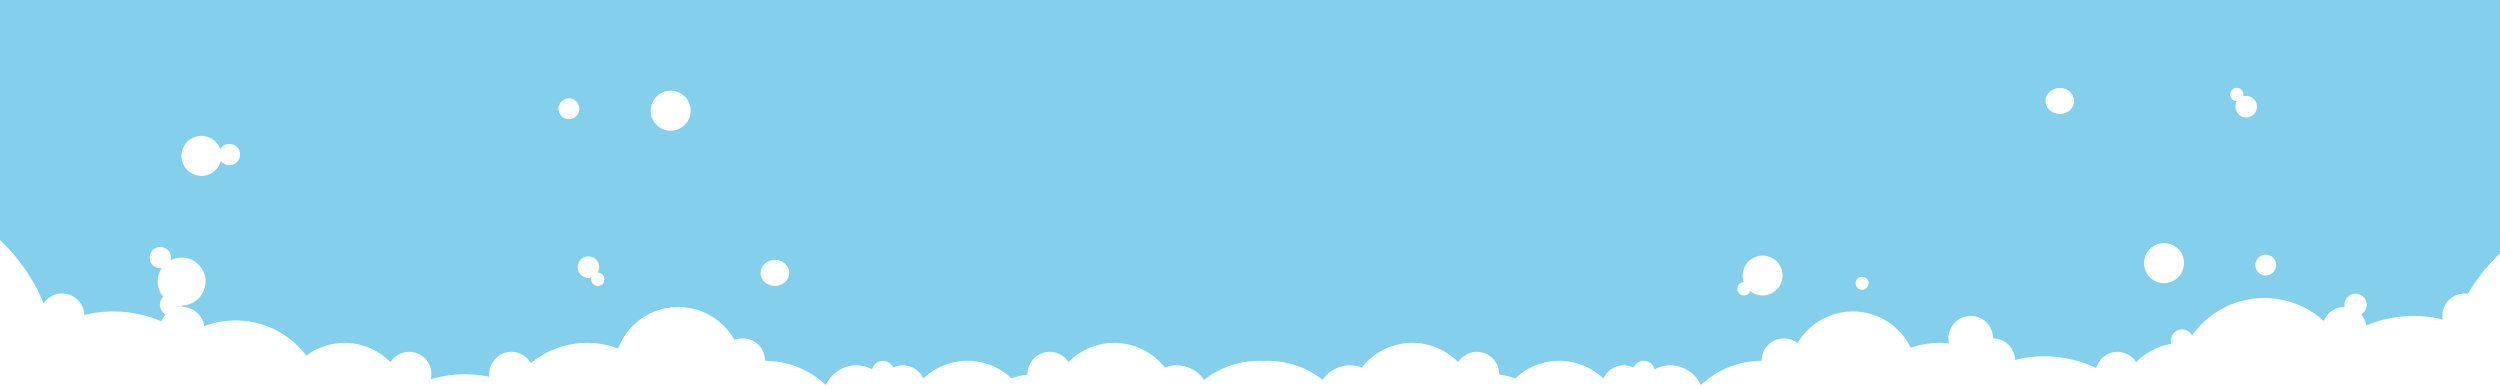 <?xml version="1.0" encoding="UTF-8"?> <svg xmlns="http://www.w3.org/2000/svg" xmlns:xlink="http://www.w3.org/1999/xlink" width="1920" height="298.181" viewBox="0 0 1920 298.181"><rect x="0" y="0" width="1920" height="298.181" fill="#333333" stroke="none"/><defs><clipPath id="clip-path"><rect id="Rectangle_25839" data-name="Rectangle 25839" width="1920" height="298.181" transform="translate(4089 -17862.092)" fill="#003a5d" opacity="0.8"></rect></clipPath></defs><g id="Bubbles-Interior-Blue-Background" transform="translate(-4089 17862.092)" clip-path="url(#clip-path)"><rect id="led-retrofit-recessed-lighting-in-livingroom" width="2119" height="1210" transform="translate(4089 -18467.07)" fill="#84cfec"></rect><path id="Path_182955" data-name="Path 182955" d="M93.735,179.294A68.927,68.927,0,0,1,53.417,116.43C53.417,78.346,84,47.5,121.753,47.5s68.336,30.846,68.336,68.93a71.059,71.059,0,0,1-.581,9,25.433,25.433,0,0,1,43.325,7.789A13.642,13.642,0,0,1,255.009,144a13.823,13.823,0,0,1-4.579,10.305,141.485,141.485,0,0,1,68.986,73.1,17.056,17.056,0,0,1,31.23,8.926,91.254,91.254,0,0,1,22.243-2.723,93.175,93.175,0,0,1,37,7.617,17.467,17.467,0,0,1,3.212-5.308h0a8.585,8.585,0,1,1,12.744-7.479,9.517,9.517,0,0,1-.171,1.723h.171a17.076,17.076,0,0,1,16.879,14.751,68,68,0,0,1,78.382,22.643,49.1,49.1,0,0,1,64.612,5,17.06,17.06,0,0,1,31.469,9.306,16.784,16.784,0,0,1-.41,3.722,91.474,91.474,0,0,1,26.036-3.722,92.587,92.587,0,0,1,18.929,1.93,11.929,11.929,0,0,1-.137-1.93,17.054,17.054,0,0,1,31.913-8.547,67.8,67.8,0,0,1,43.257-15.578,66.9,66.9,0,0,1,23.849,4.343,49.364,49.364,0,0,1,89.316-6.548,17.111,17.111,0,0,1,23.508,15.992,67.717,67.717,0,0,1,46.708,18.646,25.608,25.608,0,0,1,23.337-15.2,25.2,25.2,0,0,1,12.2,3.136,8.531,8.531,0,0,1,16.161-1.379,16.659,16.659,0,0,1,7.517-1.758,17.062,17.062,0,0,1,15.581,10.167,49.18,49.18,0,0,1,67.824-.1,49.868,49.868,0,0,1,12.267-2.929v-.241a17.06,17.06,0,0,1,31.469-9.306,49.163,49.163,0,0,1,73.94,4.1,24.733,24.733,0,0,1,9.054-1.689,25.468,25.468,0,0,1,21.116,11.236,67.5,67.5,0,0,1,42.1-14.682c1.093,0,2.221.034,3.314.1.068,0,.137-.034.205,0,1.093-.069,2.221-.1,3.314-.1a67.5,67.5,0,0,1,42.1,14.682,25.468,25.468,0,0,1,21.116-11.236,24.733,24.733,0,0,1,9.054,1.689,49.163,49.163,0,0,1,73.94-4.1,17.06,17.06,0,0,1,31.469,9.306v.241a49.866,49.866,0,0,1,12.267,2.929,49.179,49.179,0,0,1,67.823.1,17.062,17.062,0,0,1,15.581-10.167,16.66,16.66,0,0,1,7.517,1.758,8.531,8.531,0,0,1,16.161,1.379,25.2,25.2,0,0,1,12.2-3.136,25.608,25.608,0,0,1,23.337,15.2,67.718,67.718,0,0,1,46.708-18.646A17.165,17.165,0,0,1,1655.9,254.29a16.81,16.81,0,0,1,10.455,3.619,49.338,49.338,0,0,1,86.924,3.55,67.674,67.674,0,0,1,22.209-3.722,72.454,72.454,0,0,1,7.278.379,15.841,15.841,0,0,1-.444-3.826,17.085,17.085,0,1,1,34.168,0,17.147,17.147,0,0,1,17.05,16.509,91.254,91.254,0,0,1,22.243-2.723,92.918,92.918,0,0,1,39.977,8.961,17.032,17.032,0,0,1,30.786-4.48,48.831,48.831,0,0,1,26.959-14.131,8.076,8.076,0,0,1-.342-2.413,8.583,8.583,0,0,1,8.542-8.616,8.485,8.485,0,0,1,7.619,4.756,67.91,67.91,0,0,1,101.24-11.236,17.127,17.127,0,0,1,15.854-10.753h.171a9.5,9.5,0,0,1-.171-1.723,8.542,8.542,0,1,1,12.745,7.479,17.449,17.449,0,0,1,4.066,8.41,92.923,92.923,0,0,1,36.15-7.272,90.854,90.854,0,0,1,22.449,2.757,14.769,14.769,0,0,1-.239-2.757,17.165,17.165,0,0,1,17.084-17.232,15.442,15.442,0,0,1,2.563.207,140.286,140.286,0,0,1,82.994-64,13.759,13.759,0,1,1,15.2-22.816,25.626,25.626,0,1,1,47.186,19.921c65.467,11.856,115.147,69.619,115.147,139.066,0,78.029-62.733,141.307-140.089,141.307a138.986,138.986,0,0,1-94.031-36.567,93.187,93.187,0,0,1-68.268,29.674c-43.325,0-79.816-29.571-90.648-69.792a67.739,67.739,0,0,1-60.819-6.721,48.8,48.8,0,0,1-26.207,7.582,47.608,47.608,0,0,1-12.232-1.551c.2,2.206.273,4.446.273,6.721,0,52.352-42.061,94.779-93.963,94.779a94,94,0,0,1-88.359-62.52,68.636,68.636,0,0,1-59.931-61.589,4.774,4.774,0,0,1-.684-.034,66.934,66.934,0,0,1,.342,6.962c0,38.084-30.58,68.93-68.336,68.93a68.227,68.227,0,0,1-62.288-40.6,49.377,49.377,0,0,1-41.924,23.367,48.42,48.42,0,0,1-40.9-21.782,49.233,49.233,0,0,1-27.745-2.068,49.283,49.283,0,0,1-78.006-13.786,48.371,48.371,0,0,1-17.357,3.171,49.466,49.466,0,0,1-43.223-25.539,66.557,66.557,0,0,1,.512,8.306c0,38.084-30.581,68.93-68.336,68.93-1.093,0-2.221-.034-3.314-.1-.068.034-.137,0-.205,0-1.093.069-2.221.1-3.314.1-37.756,0-68.336-30.846-68.336-68.93a66.51,66.51,0,0,1,.512-8.306,49.466,49.466,0,0,1-43.223,25.539,48.37,48.37,0,0,1-17.357-3.171,49.284,49.284,0,0,1-78.006,13.786,49.232,49.232,0,0,1-27.744,2.068,49.324,49.324,0,0,1-40.9,21.782,50.269,50.269,0,0,1-41.924-23.367,68.228,68.228,0,0,1-62.288,40.6c-37.756,0-68.336-30.846-68.336-68.93a69.3,69.3,0,0,1,.786-10.374,7.656,7.656,0,0,1-.888,0c-1.743,36.5-31.606,65.518-68.234,65.518a17.106,17.106,0,0,1-1.879-.069c-8.645,43.288-46.606,75.892-92.083,75.892-51.9,0-93.962-42.426-93.962-94.779a96.375,96.375,0,0,1,1.879-18.956h-.171a49,49,0,0,1-27.813-8.616,68,68,0,0,1-55.9,29.3,65.468,65.468,0,0,1-13.326-1.344,93.53,93.53,0,0,1-160.727.931,139.143,139.143,0,0,1-102.709,45.218C112.733,423.169,50,359.891,50,281.862A141.5,141.5,0,0,1,93.735,179.294Z" transform="translate(3803.115 -17856.5)" fill="#fff"></path><ellipse id="Ellipse_962" data-name="Ellipse 962" cx="11" cy="10" rx="11" ry="10" transform="translate(4673.095 -17662.52)" fill="#fff"></ellipse><path id="Path_182956" data-name="Path 182956" d="M607.312,117.022a5.066,5.066,0,0,1-4.9-6.491,8.255,8.255,0,1,1,4.777-3.726h.122a5.119,5.119,0,0,1,0,10.237Z" transform="translate(3940.852 -17759.527)" fill="#fff"></path><path id="Path_182957" data-name="Path 182957" d="M15.349,30.679A15.34,15.34,0,1,0,0,15.318,15.282,15.282,0,0,0,15.349,30.679Z" transform="translate(5753.871 -17638.523) rotate(-142.72)" fill="#fff"></path><path id="Path_182958" data-name="Path 182958" d="M328.395,124.212a15.189,15.189,0,0,1-9.514-3.337,5.1,5.1,0,1,1-4.9-6.88,15.3,15.3,0,1,1,14.413,10.217Z" transform="translate(5114.278 -17759.406)" fill="#fff"></path><circle id="Ellipse_963" data-name="Ellipse 963" cx="8" cy="8" r="8" transform="translate(5821.095 -17666.52)" fill="#fff"></circle><circle id="Ellipse_964" data-name="Ellipse 964" cx="5" cy="5" r="5" transform="translate(5514.095 -17649.52)" fill="#fff"></circle><ellipse id="Ellipse_965" data-name="Ellipse 965" cx="11" cy="10" rx="11" ry="10" transform="translate(5681.905 -17774.59) rotate(180)" fill="#fff"></ellipse><path id="Path_182959" data-name="Path 182959" d="M15.312,22.522a5.066,5.066,0,0,1-4.9-6.491,8.17,8.17,0,0,1-2.246.348,8.272,8.272,0,1,1,7.023-4.074h.122a5.119,5.119,0,0,1,0,10.237Z" transform="translate(5822.148 -17772.082) rotate(180)" fill="#fff"></path><path id="Path_182960" data-name="Path 182960" d="M29.6,0A15.356,15.356,0,1,1,15.189,20.5,8.16,8.16,0,1,1,8.166,8.19a8.187,8.187,0,0,1,6.615,3.4A15.315,15.315,0,0,1,29.6,0Z" transform="translate(4273.374 -17727.02) rotate(180)" fill="#fff"></path><path id="Path_182961" data-name="Path 182961" d="M15.349,30.679A15.34,15.34,0,1,0,0,15.318,15.282,15.282,0,0,0,15.349,30.679Z" transform="translate(4601.129 -17798.59) rotate(37.28)" fill="#fff"></path><path id="Path_182962" data-name="Path 182962" d="M34.706,45.045a8.176,8.176,0,0,1-8.166-8.19,7.946,7.946,0,0,1,.306-2.088,18.145,18.145,0,0,1-8.472,2.088,18.377,18.377,0,1,1,15.209-8.067,6.732,6.732,0,0,1,1.123-.123,8.19,8.19,0,0,1,0,16.38Z" transform="translate(4246.833 -17627.414) rotate(180)" fill="#fff"></path><circle id="Ellipse_966" data-name="Ellipse 966" cx="8" cy="8" r="8" transform="translate(4533.905 -17770.59) rotate(180)" fill="#fff"></circle></g></svg> 